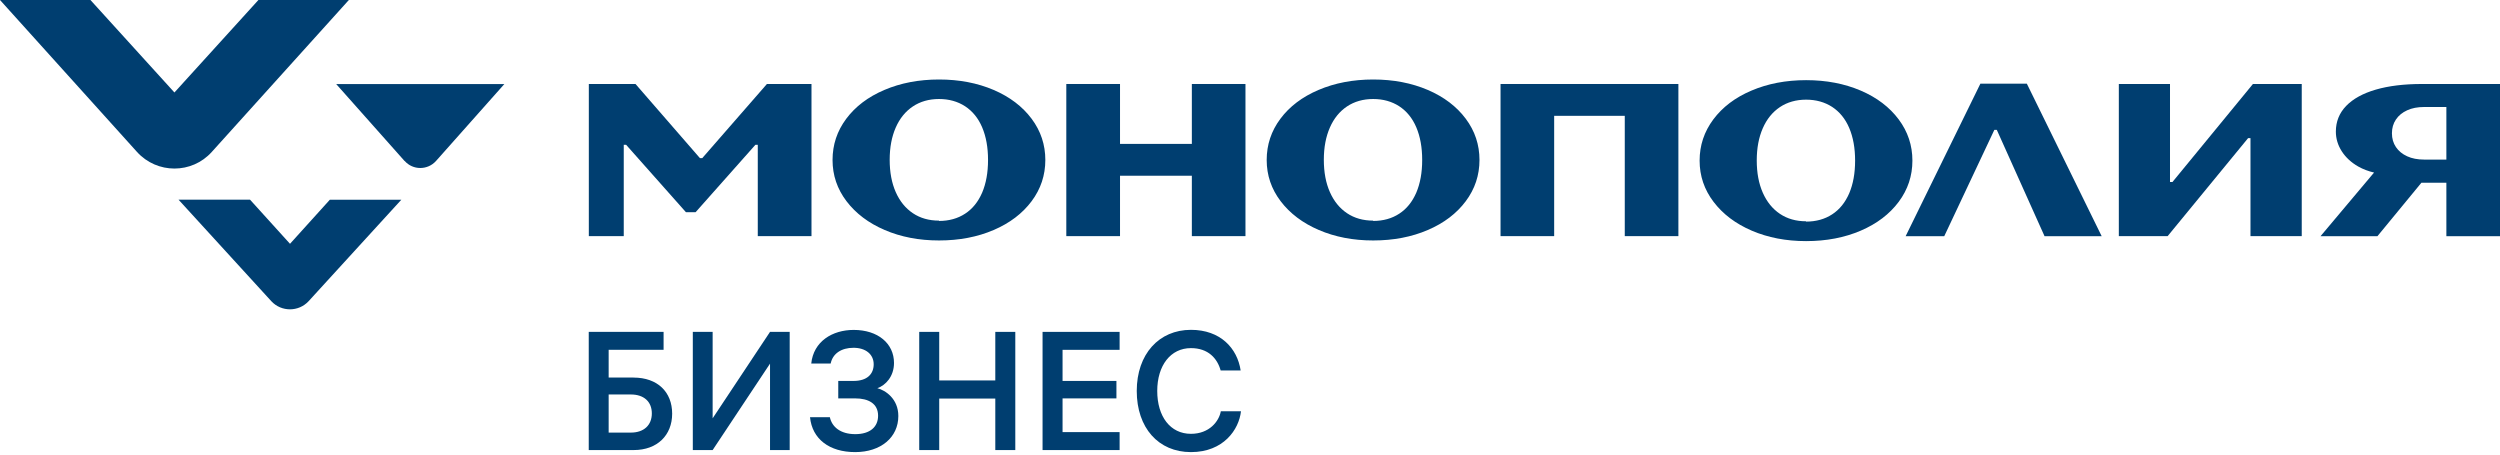<?xml version="1.0" encoding="UTF-8"?> <svg xmlns="http://www.w3.org/2000/svg" width="550" height="100" viewBox="0 0 550 100" fill="none"><g clip-path="url(#clip0_1782_17)"><path d="M88.994 35.411L73.964 18.495H110.955L95.925 35.411C94.076 37.476 90.844 37.476 89.03 35.411H89.012H88.994Z" fill="#003E70"></path><path d="M56.851 0L38.374 20.345L19.896 0H0L30.132 33.418C34.549 38.302 42.217 38.302 46.598 33.418L76.748 0H56.851Z" fill="#003E70"></path><path d="M72.582 43.922L63.801 53.637L55.002 43.922H39.272L59.688 66.261C61.897 68.649 65.686 68.649 67.895 66.261L88.294 43.94H72.564L72.582 43.922Z" fill="#003E70"></path><path d="M302.088 48.609C304.297 48.609 306.218 48.071 307.834 47.011C309.468 45.952 310.707 44.407 311.587 42.378C312.449 40.349 312.88 37.961 312.88 35.195C312.88 32.43 312.449 30.042 311.587 28.013C310.725 25.983 309.468 24.457 307.834 23.38C306.2 22.32 304.279 21.782 302.088 21.782C299.897 21.782 297.958 22.338 296.342 23.416C294.708 24.511 293.451 26.055 292.571 28.067C291.691 30.078 291.242 32.43 291.242 35.16C291.242 37.889 291.691 40.259 292.571 42.252C293.451 44.246 294.708 45.808 296.342 46.903C297.976 47.999 299.897 48.537 302.088 48.537V48.609ZM302.088 52.901C297.688 52.901 293.702 52.129 290.147 50.602C286.591 49.076 283.79 46.957 281.743 44.264C279.696 41.57 278.672 38.553 278.672 35.195C278.672 31.837 279.678 28.821 281.689 26.127C283.7 23.434 286.483 21.315 290.075 19.788C293.648 18.262 297.67 17.49 302.106 17.49C306.541 17.49 310.545 18.262 314.119 19.788C317.674 21.315 320.458 23.434 322.469 26.127C324.48 28.821 325.486 31.837 325.486 35.195C325.486 38.553 324.48 41.57 322.469 44.264C320.458 46.957 317.674 49.076 314.119 50.602C310.563 52.129 306.559 52.901 302.106 52.901H302.088Z" fill="#003E70"></path><path d="M206.575 48.609C208.784 48.609 210.706 48.071 212.322 47.011C213.956 45.952 215.195 44.407 216.075 42.378C216.937 40.349 217.368 37.961 217.368 35.195C217.368 32.43 216.937 30.042 216.075 28.013C215.213 25.983 213.956 24.457 212.322 23.38C210.688 22.32 208.766 21.782 206.575 21.782C204.385 21.782 202.445 22.338 200.829 23.416C199.195 24.511 197.938 26.055 197.058 28.067C196.178 30.078 195.73 32.43 195.73 35.16C195.73 37.889 196.178 40.259 197.058 42.252C197.938 44.246 199.195 45.808 200.829 46.903C202.463 47.999 204.385 48.537 206.575 48.537V48.609ZM206.575 52.901C202.176 52.901 198.19 52.129 194.634 50.602C191.079 49.076 188.277 46.957 186.23 44.264C184.183 41.57 183.16 38.553 183.16 35.195C183.16 31.837 184.165 28.821 186.176 26.127C188.188 23.434 190.971 21.315 194.562 19.788C198.136 18.262 202.158 17.49 206.593 17.49C211.029 17.49 215.033 18.262 218.607 19.788C222.162 21.315 224.945 23.434 226.956 26.127C228.968 28.821 229.973 31.837 229.973 35.195C229.973 38.553 228.968 41.57 226.956 44.264C224.945 46.957 222.162 49.076 218.607 50.602C215.051 52.129 211.047 52.901 206.593 52.901H206.575Z" fill="#003E70"></path><path d="M129.541 51.949V18.478H139.812L153.98 34.782H154.501L168.722 18.478H178.527V51.949H166.711V31.855H166.191L153.028 46.688H150.909L137.747 31.855H137.226V51.949H129.541Z" fill="#003E70"></path><path d="M466.142 51.949V18.478H477.401V40.044H477.939L495.645 18.478H506.383V51.949H495.106V30.383H494.585L476.88 51.949H466.142Z" fill="#003E70"></path><path d="M533.3 35.106C531.882 35.106 530.643 34.872 529.583 34.387C528.524 33.903 527.698 33.238 527.105 32.358C526.513 31.478 526.225 30.473 526.225 29.323C526.225 28.174 526.513 27.169 527.105 26.289C527.698 25.409 528.524 24.744 529.583 24.26C530.643 23.775 531.882 23.541 533.3 23.541H538.202V35.106H533.3ZM532.815 18.478C528.883 18.478 525.507 18.891 522.67 19.717C519.833 20.543 517.66 21.746 516.151 23.308C514.643 24.87 513.889 26.756 513.889 28.946C513.889 30.473 514.32 31.927 515.182 33.274C516.044 34.621 517.265 35.752 518.809 36.632C519.886 37.242 521.054 37.673 522.293 37.961L510.513 51.967H523.029L532.708 40.205H538.202V51.967H550V18.478H532.815Z" fill="#003E70"></path><path d="M397.331 48.753C399.54 48.753 401.461 48.214 403.077 47.155C404.711 46.095 405.95 44.551 406.83 42.522C407.692 40.493 408.123 38.104 408.123 35.339C408.123 32.574 407.692 30.185 406.83 28.156C405.968 26.127 404.711 24.601 403.077 23.523C401.443 22.464 399.522 21.925 397.331 21.925C395.14 21.925 393.201 22.482 391.585 23.559C389.951 24.655 388.694 26.199 387.814 28.21C386.934 30.221 386.485 32.574 386.485 35.303C386.485 38.033 386.934 40.403 387.814 42.396C388.694 44.389 389.951 45.952 391.585 47.047C393.219 48.142 395.14 48.681 397.331 48.681V48.753ZM397.331 53.044C392.932 53.044 388.945 52.272 385.39 50.746C381.834 49.22 379.033 47.101 376.986 44.407C374.939 41.714 373.915 38.697 373.915 35.339C373.915 31.981 374.921 28.964 376.932 26.271C378.943 23.577 381.727 21.458 385.318 19.932C388.891 18.406 392.914 17.634 397.349 17.634C401.784 17.634 405.789 18.406 409.362 19.932C412.918 21.458 415.701 23.577 417.712 26.271C419.723 28.964 420.729 31.981 420.729 35.339C420.729 38.697 419.723 41.714 417.712 44.407C415.701 47.101 412.918 49.22 409.362 50.746C405.807 52.272 401.802 53.044 397.349 53.044H397.331Z" fill="#003E70"></path><path d="M419.238 51.967L435.687 18.406H445.904L462.371 51.967H449.801L439.296 28.569H438.757L427.732 51.967H419.238Z" fill="#003E70"></path><path d="M330.119 51.949V18.478H369.246V51.949H357.449V25.481H341.916V51.949H330.119Z" fill="#003E70"></path><path d="M262.206 18.478V31.658H246.404V18.478H234.588V51.949H246.404V38.661H262.206V51.949H274.003V18.478H262.206Z" fill="#003E70"></path><path d="M273.016 90.484C272.567 94.507 269.173 99.463 262.008 99.463C254.843 99.463 250.085 94.112 250.085 86.013C250.085 77.915 254.969 72.564 262.008 72.564C268.509 72.564 272.208 76.622 272.944 81.506H268.545C267.808 78.849 265.815 76.586 262.008 76.586C257.537 76.586 254.592 80.393 254.592 86.013C254.592 91.634 257.465 95.441 262.008 95.441C266.066 95.441 268.185 92.675 268.58 90.484H273.016Z" fill="#003E70"></path><path d="M229.363 99.014V73.013H246.314V76.963H233.762V83.805H245.614V87.647H233.762V95.064H246.314V99.014H229.363Z" fill="#003E70"></path><path d="M206.629 99.014H202.23V73.013H206.629V83.697H218.966V73.013H223.365V99.014H218.966V87.683H206.629V99.014Z" fill="#003E70"></path><path d="M178.473 79.998C178.958 75.114 183.124 72.582 187.811 72.582C193.162 72.582 196.681 75.58 196.681 79.854C196.681 82.817 194.832 84.774 193.018 85.403C194.76 85.852 197.633 87.701 197.633 91.526C197.633 96.213 193.79 99.463 188.134 99.463C182.477 99.463 178.671 96.59 178.204 91.777H182.567C183.016 93.914 184.902 95.512 188.152 95.512C191.402 95.512 193.18 93.932 193.18 91.454C193.18 88.797 191.079 87.647 188.152 87.647H184.417V83.805H187.775C190.809 83.805 192.21 82.26 192.21 80.141C192.21 77.933 190.432 76.514 187.775 76.514C185.117 76.514 183.196 77.771 182.747 79.98H178.455L178.473 79.998Z" fill="#003E70"></path><path d="M173.732 73.013V99.014H169.405V79.998L156.781 99.014H152.418V73.013H156.781V92.029L169.405 73.013H173.732Z" fill="#003E70"></path><path d="M133.904 95.171H138.788C141.661 95.171 143.403 93.537 143.403 90.951C143.403 88.366 141.661 86.785 138.788 86.785H133.904V95.171ZM139.381 83.068C144.66 83.068 147.875 86.247 147.875 91.005C147.875 95.764 144.588 99.014 139.417 99.014H129.523V73.013H145.989V76.963H133.904V83.05H139.363L139.381 83.068Z" fill="#003E70"></path></g><defs><clipPath id="clip0_1782_17"><rect width="550" height="99.463" fill="white"></rect></clipPath></defs></svg> 